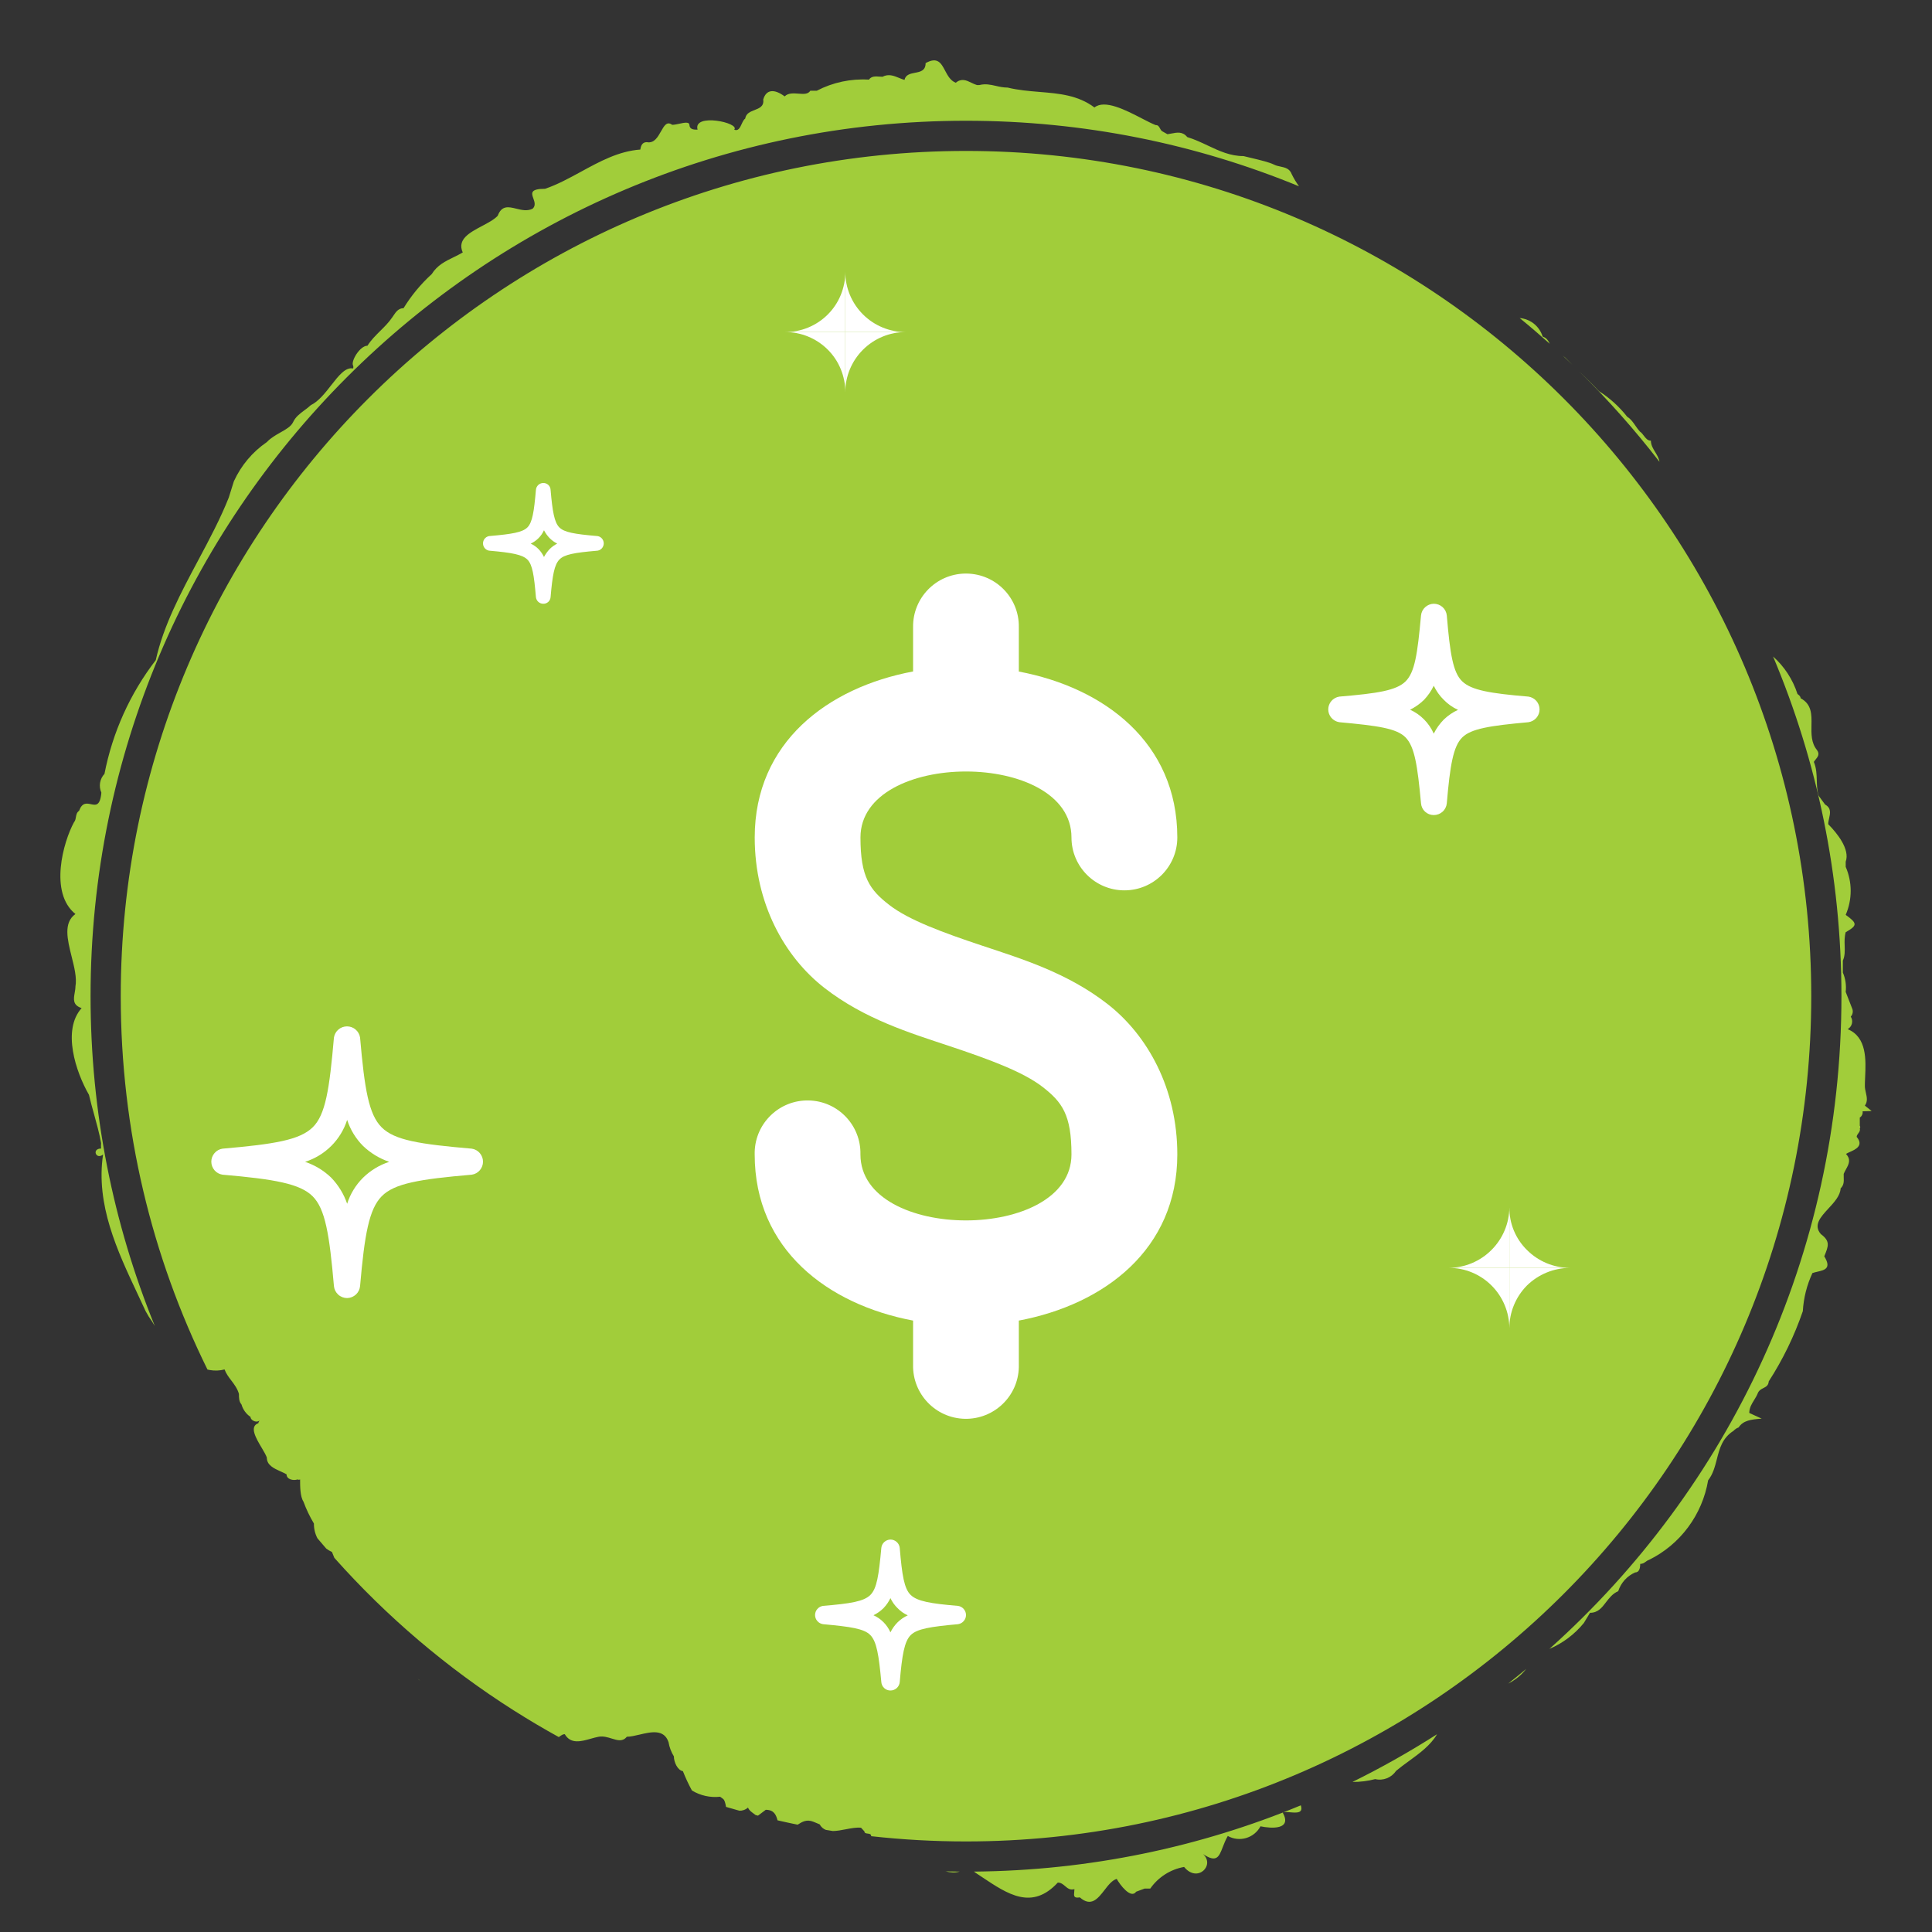 <svg width="64" height="64" viewBox="0 0 64 64" fill="none" xmlns="http://www.w3.org/2000/svg">
<rect x="0" y="0" width="64" height="64" fill="#333333" stroke="none"/>
<path fill-rule="evenodd" clip-rule="evenodd" d="M61.776 36.625L62 36.804L61.701 36.814C61.707 36.854 61.702 36.895 61.685 36.931C61.669 36.968 61.642 36.999 61.608 37.021V37.294C61.618 37.306 61.623 37.321 61.623 37.336C61.623 37.352 61.618 37.367 61.608 37.379C61.629 37.448 61.593 37.496 61.559 37.543C61.532 37.58 61.505 37.616 61.505 37.661C61.748 37.951 61.468 38.077 61.274 38.163C61.223 38.186 61.178 38.206 61.15 38.226C61.328 38.413 61.24 38.572 61.151 38.734C61.123 38.784 61.096 38.834 61.075 38.886C61.073 38.924 61.075 38.964 61.076 39.004C61.081 39.13 61.086 39.258 60.973 39.366C60.961 39.609 60.761 39.826 60.569 40.034C60.308 40.317 60.061 40.584 60.319 40.882C60.637 41.117 60.571 41.278 60.431 41.617C60.679 42.018 60.444 42.072 60.206 42.127C60.148 42.14 60.09 42.154 60.039 42.172C59.854 42.569 59.746 42.997 59.721 43.434C59.44 44.253 59.061 45.034 58.592 45.76C58.581 45.898 58.5 45.939 58.414 45.982C58.342 46.019 58.266 46.057 58.227 46.156C58.197 46.233 58.153 46.304 58.109 46.376C58.028 46.505 57.947 46.636 57.947 46.806L58.358 46.994C58.003 47.022 57.751 47.05 57.593 47.286C57.528 47.309 57.47 47.348 57.424 47.399C57.052 47.636 56.962 47.987 56.873 48.337C56.809 48.584 56.746 48.831 56.584 49.038C56.488 49.602 56.26 50.136 55.919 50.594C55.578 51.053 55.134 51.423 54.623 51.674C54.579 51.689 54.546 51.713 54.514 51.736C54.465 51.772 54.418 51.806 54.334 51.806C54.334 51.938 54.306 52.089 54.166 52.089C54.034 52.147 53.916 52.232 53.819 52.339C53.723 52.446 53.65 52.573 53.605 52.71C53.421 52.789 53.309 52.936 53.201 53.076C53.063 53.257 52.934 53.426 52.671 53.426L52.466 53.765C52.159 54.14 51.768 54.434 51.326 54.622C57.263 49.312 61 41.592 61 33C61 29.01 60.194 25.208 58.736 21.748C59.11 22.081 59.389 22.509 59.544 22.989C59.548 22.992 59.553 22.996 59.557 22.999C59.601 23.034 59.647 23.07 59.647 23.13C60.02 23.328 60.014 23.671 60.007 24.028C60.002 24.314 59.997 24.609 60.188 24.844C60.289 24.982 60.218 25.069 60.146 25.158C60.124 25.185 60.103 25.211 60.086 25.239C60.172 25.445 60.178 25.654 60.184 25.86C60.189 26.03 60.194 26.198 60.245 26.36L60.459 26.652C60.668 26.768 60.629 26.942 60.591 27.111C60.577 27.177 60.562 27.242 60.562 27.302C60.861 27.603 61.29 28.14 61.141 28.545V28.715C61.25 28.966 61.306 29.236 61.306 29.51C61.306 29.784 61.25 30.055 61.141 30.306C61.533 30.589 61.533 30.655 61.141 30.881C61.098 31.033 61.102 31.184 61.107 31.33C61.112 31.5 61.118 31.666 61.047 31.822V32.218C61.134 32.419 61.166 32.64 61.141 32.858L61.365 33.433C61.377 33.475 61.379 33.52 61.369 33.563C61.359 33.606 61.339 33.645 61.309 33.678C61.331 33.711 61.345 33.749 61.352 33.788C61.358 33.828 61.357 33.868 61.347 33.907C61.337 33.946 61.32 33.983 61.296 34.014C61.272 34.046 61.241 34.073 61.206 34.092C61.845 34.355 61.811 35.108 61.785 35.681C61.78 35.787 61.776 35.886 61.776 35.975C61.776 36.048 61.792 36.121 61.809 36.194C61.842 36.341 61.876 36.487 61.776 36.625ZM54.972 15.298C54.954 15.179 54.892 15.078 54.831 14.977C54.76 14.86 54.688 14.743 54.688 14.598C54.578 14.598 54.515 14.514 54.452 14.431C54.413 14.38 54.374 14.329 54.324 14.296C54.268 14.236 54.221 14.168 54.175 14.101C54.097 13.989 54.021 13.877 53.904 13.807C53.642 13.473 53.327 13.187 52.97 12.959C52.763 12.739 52.543 12.525 52.321 12.31C53.271 13.244 54.157 14.242 54.972 15.298ZM52.09 12.086C52.009 12.007 51.929 11.928 51.85 11.848L51.771 11.784C51.878 11.884 51.984 11.985 52.09 12.086ZM51.338 11.388C51.287 11.284 51.232 11.189 51.103 11.151C51.043 10.955 50.916 10.786 50.746 10.674C50.624 10.594 50.484 10.547 50.341 10.535C50.68 10.812 51.012 11.097 51.338 11.388ZM43.031 6.171C42.94 6.046 42.86 5.913 42.792 5.774C42.722 5.583 42.572 5.551 42.419 5.518C42.345 5.503 42.27 5.487 42.204 5.453C42.047 5.375 41.762 5.307 41.469 5.237C41.377 5.215 41.285 5.193 41.195 5.171C40.751 5.171 40.389 5 40.013 4.823C39.796 4.72 39.573 4.616 39.328 4.54C39.177 4.35 38.99 4.387 38.806 4.423C38.761 4.432 38.717 4.44 38.674 4.446L38.506 4.352C38.468 4.332 38.447 4.293 38.426 4.254C38.395 4.196 38.365 4.139 38.282 4.144C38.154 4.093 37.998 4.012 37.827 3.924C37.283 3.643 36.596 3.288 36.255 3.56C35.708 3.15 35.082 3.098 34.434 3.045C34.086 3.016 33.731 2.987 33.379 2.901C33.237 2.901 33.111 2.873 32.988 2.845C32.812 2.805 32.644 2.767 32.446 2.817H32.361C32.298 2.799 32.237 2.769 32.177 2.74C32.013 2.661 31.852 2.583 31.661 2.741C31.485 2.674 31.393 2.502 31.308 2.341C31.176 2.092 31.058 1.869 30.662 2.091C30.662 2.343 30.487 2.377 30.31 2.411C30.156 2.441 30.001 2.471 29.962 2.647C29.902 2.63 29.843 2.606 29.783 2.581C29.61 2.51 29.435 2.438 29.233 2.543C29.202 2.543 29.169 2.541 29.134 2.538C29.006 2.529 28.866 2.518 28.785 2.638C28.187 2.601 27.59 2.728 27.058 3.005H26.843C26.768 3.128 26.613 3.115 26.448 3.102C26.284 3.09 26.109 3.076 25.993 3.193C25.638 2.93 25.377 2.967 25.283 3.297C25.313 3.522 25.158 3.582 24.998 3.645C24.857 3.699 24.712 3.756 24.686 3.928C24.637 3.959 24.604 4.032 24.57 4.105C24.514 4.228 24.456 4.354 24.322 4.295C24.527 4.069 22.949 3.73 23.108 4.295C22.986 4.295 22.846 4.295 22.837 4.135C22.831 4.029 22.668 4.063 22.503 4.099C22.418 4.117 22.333 4.135 22.267 4.135C22.092 4.005 22.001 4.166 21.896 4.352C21.789 4.542 21.668 4.757 21.427 4.709C21.277 4.709 21.231 4.822 21.212 4.954C20.495 5.006 19.866 5.35 19.244 5.69C18.852 5.903 18.463 6.116 18.056 6.254C17.555 6.254 17.607 6.401 17.668 6.574C17.708 6.687 17.752 6.812 17.645 6.913C17.468 7.002 17.279 6.956 17.101 6.912C16.848 6.85 16.619 6.794 16.487 7.149C16.367 7.276 16.169 7.38 15.968 7.487C15.558 7.704 15.135 7.928 15.329 8.363C15.23 8.422 15.127 8.472 15.025 8.522C14.753 8.654 14.485 8.784 14.302 9.079C13.94 9.41 13.625 9.79 13.368 10.209C13.198 10.209 13.112 10.337 13.032 10.457C13.019 10.475 13.007 10.493 12.995 10.511C12.878 10.683 12.735 10.825 12.593 10.965C12.44 11.117 12.289 11.267 12.173 11.452C11.921 11.452 11.613 11.97 11.697 12.112C11.708 12.142 11.708 12.175 11.697 12.206C11.445 12.154 11.219 12.444 10.972 12.76C10.769 13.02 10.552 13.298 10.296 13.421C10.231 13.483 10.157 13.538 10.083 13.592C9.936 13.701 9.789 13.81 9.708 13.986C9.642 14.127 9.477 14.22 9.295 14.323C9.138 14.411 8.969 14.506 8.839 14.645C8.364 14.97 7.987 15.419 7.747 15.944L7.579 16.481C7.301 17.182 6.934 17.87 6.565 18.562C5.992 19.635 5.416 20.717 5.16 21.868C4.309 22.973 3.727 24.263 3.461 25.635C3.384 25.717 3.334 25.819 3.315 25.93C3.297 26.041 3.312 26.154 3.358 26.257C3.318 26.705 3.171 26.674 3.011 26.64C2.871 26.61 2.72 26.579 2.62 26.859C2.541 26.912 2.528 26.992 2.514 27.07C2.503 27.131 2.493 27.191 2.452 27.236C2.097 27.886 1.621 29.572 2.499 30.278C2.093 30.566 2.233 31.126 2.372 31.685C2.461 32.04 2.55 32.394 2.499 32.679C2.499 32.748 2.486 32.819 2.474 32.889C2.438 33.097 2.403 33.296 2.704 33.395C2.051 34.12 2.508 35.505 2.947 36.267C2.996 36.479 3.055 36.693 3.115 36.907C3.203 37.226 3.293 37.547 3.349 37.868C3.344 37.928 3.344 37.988 3.349 38.047C3.031 38.047 3.18 38.433 3.414 38.245C3.167 39.907 3.887 41.438 4.56 42.868C4.65 43.059 4.738 43.247 4.824 43.434L4.927 43.613C4.996 43.707 5.063 43.813 5.128 43.925C3.756 40.553 3 36.865 3 33C3 16.984 15.984 4 32 4C35.905 4 39.63 4.772 43.031 6.171ZM10.515 50.957C10.437 50.807 10.396 50.639 10.399 50.469C10.261 50.239 10.145 49.996 10.053 49.744C9.941 49.574 9.941 49.235 9.941 49.009C9.928 49.016 9.914 49.019 9.899 49.019C9.884 49.019 9.87 49.016 9.857 49.009C9.717 49.056 9.493 49.009 9.493 48.84C9.431 48.804 9.361 48.772 9.291 48.741C9.067 48.639 8.839 48.535 8.839 48.284C8.811 48.201 8.744 48.088 8.671 47.964C8.48 47.643 8.249 47.254 8.559 47.145C8.559 47.099 8.603 47.063 8.6 47.06C8.599 47.058 8.589 47.064 8.559 47.079C8.466 47.126 8.298 47.041 8.298 46.937C8.153 46.839 8.047 46.692 7.999 46.523C7.915 46.429 7.915 46.297 7.915 46.175C7.865 45.998 7.763 45.864 7.663 45.732C7.576 45.618 7.49 45.504 7.439 45.365C7.28 45.406 7.116 45.413 6.955 45.385C6.927 45.381 6.9 45.375 6.873 45.368C5.033 41.639 4 37.44 4 33C4 17.536 16.536 5 32 5C47.464 5 60 17.536 60 33C60 48.464 47.464 61 32 61C30.938 61 29.889 60.941 28.858 60.826C28.862 60.754 28.802 60.747 28.744 60.74C28.689 60.733 28.636 60.727 28.636 60.668L28.523 60.546C28.375 60.53 28.199 60.563 28.021 60.597C27.873 60.626 27.725 60.654 27.59 60.655C27.512 60.642 27.434 60.63 27.356 60.617C27.273 60.584 27.203 60.526 27.151 60.433L26.945 60.348C26.723 60.259 26.575 60.347 26.423 60.445C26.2 60.4 25.978 60.352 25.757 60.301C25.71 60.13 25.647 59.952 25.367 59.952L25.109 60.146C25.082 60.139 25.056 60.132 25.029 60.125C25.006 60.107 24.983 60.089 24.959 60.072C24.883 60.017 24.809 59.963 24.779 59.877C24.737 59.915 24.689 59.943 24.636 59.961C24.589 59.977 24.54 59.984 24.492 59.982C24.344 59.941 24.197 59.899 24.051 59.856C24.049 59.845 24.047 59.835 24.045 59.825C24.027 59.732 24.008 59.64 23.957 59.594L23.855 59.519C23.529 59.555 23.201 59.482 22.921 59.312C22.808 59.105 22.708 58.891 22.622 58.672C22.445 58.643 22.323 58.37 22.323 58.182C22.234 58.038 22.174 57.878 22.146 57.711C21.998 57.271 21.57 57.371 21.182 57.462C21.03 57.498 20.884 57.532 20.764 57.532C20.627 57.703 20.458 57.651 20.266 57.592C20.131 57.55 19.985 57.505 19.83 57.532C19.748 57.547 19.66 57.572 19.57 57.597C19.251 57.688 18.906 57.785 18.709 57.447C18.65 57.444 18.596 57.483 18.541 57.522C18.531 57.529 18.521 57.536 18.511 57.543C18.018 57.271 17.533 56.985 17.059 56.684C17.044 56.674 17.029 56.664 17.013 56.656C14.805 55.254 12.807 53.552 11.076 51.606C11.049 51.539 11.024 51.473 10.996 51.411C10.929 51.38 10.865 51.343 10.806 51.298C10.708 51.185 10.611 51.071 10.515 50.957ZM13.836 55.608C13.864 55.636 13.894 55.66 13.927 55.681C13.897 55.657 13.866 55.633 13.836 55.608ZM31.323 61.992C31.482 62.03 31.638 62.044 31.788 61.999C31.633 61.998 31.478 61.996 31.323 61.992ZM32.264 61.999L32.324 62.043C32.395 62.09 32.466 62.137 32.536 62.184C33.389 62.753 34.187 63.286 35.041 62.363C35.146 62.363 35.215 62.422 35.283 62.48C35.367 62.552 35.449 62.621 35.592 62.58C35.592 62.613 35.589 62.646 35.585 62.677C35.572 62.797 35.562 62.89 35.77 62.853C36.144 63.182 36.367 62.895 36.588 62.611C36.714 62.447 36.84 62.285 36.993 62.241C37.096 62.429 37.46 62.919 37.637 62.665L37.917 62.561H38.104C38.369 62.182 38.772 61.925 39.225 61.845C39.666 62.387 40.26 61.787 39.853 61.419C40.301 61.717 40.38 61.513 40.505 61.188C40.549 61.074 40.599 60.946 40.672 60.819C40.764 60.87 40.865 60.903 40.969 60.914C41.074 60.926 41.179 60.916 41.28 60.887C41.381 60.857 41.475 60.807 41.556 60.741C41.638 60.674 41.706 60.592 41.755 60.499C42.11 60.574 42.811 60.621 42.493 60.047C42.543 60.018 42.641 60.026 42.745 60.035C42.951 60.052 43.18 60.071 43.091 59.804C39.751 61.187 36.096 61.965 32.264 61.999ZM44.802 59.029C45.055 59.031 45.309 59 45.556 58.935C45.685 58.966 45.82 58.956 45.944 58.907C46.067 58.858 46.173 58.773 46.247 58.662C46.376 58.554 46.519 58.449 46.665 58.343C47.022 58.083 47.394 57.812 47.603 57.449C46.702 58.025 45.767 58.553 44.802 59.029ZM49.959 55.772C50.043 55.73 50.124 55.682 50.201 55.626C50.336 55.53 50.456 55.415 50.558 55.285C50.361 55.45 50.161 55.612 49.959 55.772Z" fill="#A1CD3A"/>
<path d="M10.107 38.487C10.431 38.596 10.727 38.776 10.973 39.013C11.209 39.259 11.389 39.553 11.5 39.876C11.603 39.55 11.784 39.254 12.027 39.013C12.271 38.773 12.568 38.594 12.893 38.487C12.569 38.377 12.274 38.197 12.027 37.961C11.786 37.719 11.605 37.423 11.5 37.098C11.396 37.424 11.215 37.72 10.973 37.961C10.73 38.203 10.434 38.383 10.107 38.487V38.487ZM11.5 43C11.39 43 11.285 42.96 11.204 42.886C11.123 42.813 11.072 42.712 11.062 42.603C10.913 40.887 10.774 40.044 10.356 39.628C9.938 39.211 9.093 39.062 7.372 38.913C7.268 38.898 7.174 38.846 7.106 38.767C7.038 38.687 7 38.586 7 38.482C7 38.378 7.038 38.277 7.106 38.198C7.174 38.118 7.268 38.066 7.372 38.051C9.093 37.902 9.928 37.763 10.356 37.346C10.784 36.93 10.913 36.087 11.062 34.371C11.078 34.268 11.13 34.173 11.21 34.105C11.289 34.037 11.39 34 11.495 34C11.6 34 11.701 34.037 11.78 34.105C11.86 34.173 11.912 34.268 11.928 34.371C12.077 36.087 12.216 36.92 12.644 37.346C13.072 37.773 13.897 37.902 15.628 38.051C15.732 38.066 15.826 38.118 15.894 38.198C15.963 38.277 16 38.378 16 38.482C16 38.586 15.963 38.687 15.894 38.767C15.826 38.846 15.732 38.898 15.628 38.913C13.897 39.062 13.062 39.201 12.644 39.628C12.226 40.054 12.077 40.887 11.928 42.603C11.918 42.71 11.869 42.81 11.79 42.883C11.711 42.956 11.608 42.998 11.5 43Z" fill="white"/>
<path d="M46.701 23.505C47.056 23.664 47.339 23.948 47.495 24.303C47.58 24.131 47.693 23.973 47.828 23.836C47.966 23.703 48.125 23.594 48.299 23.515C48.122 23.435 47.963 23.323 47.828 23.184C47.69 23.049 47.578 22.89 47.495 22.716C47.413 22.888 47.303 23.046 47.172 23.184C47.034 23.319 46.875 23.43 46.701 23.515V23.505ZM47.495 27C47.388 27 47.285 26.96 47.207 26.888C47.129 26.816 47.081 26.716 47.073 26.611C46.956 25.345 46.858 24.732 46.563 24.43C46.269 24.128 45.642 24.04 44.367 23.924C44.265 23.908 44.172 23.857 44.104 23.779C44.037 23.701 44 23.602 44 23.5C44 23.398 44.037 23.299 44.104 23.221C44.172 23.143 44.265 23.092 44.367 23.076C45.642 22.969 46.259 22.872 46.563 22.57C46.867 22.268 46.956 21.665 47.073 20.389C47.083 20.284 47.131 20.186 47.209 20.115C47.287 20.043 47.389 20.002 47.495 20C47.603 20 47.707 20.039 47.787 20.111C47.867 20.183 47.917 20.283 47.927 20.389C48.035 21.665 48.133 22.278 48.437 22.57C48.741 22.862 49.349 22.969 50.633 23.076C50.735 23.092 50.828 23.143 50.896 23.221C50.963 23.299 51 23.398 51 23.5C51 23.602 50.963 23.701 50.896 23.779C50.828 23.857 50.735 23.908 50.633 23.924C49.349 24.04 48.731 24.138 48.437 24.43C48.142 24.722 48.035 25.345 47.927 26.611C47.917 26.717 47.867 26.817 47.787 26.889C47.707 26.961 47.603 27 47.495 27" fill="white"/>
<path d="M28.929 53.504C29.183 53.617 29.385 53.82 29.497 54.074C29.557 53.95 29.638 53.838 29.735 53.74C29.833 53.645 29.946 53.567 30.071 53.51C29.945 53.454 29.83 53.373 29.735 53.274C29.636 53.178 29.555 53.065 29.497 52.94C29.438 53.063 29.36 53.175 29.265 53.274C29.167 53.37 29.053 53.45 28.929 53.51V53.504ZM29.497 56C29.42 56 29.346 55.972 29.291 55.92C29.235 55.868 29.201 55.797 29.195 55.722C29.111 54.818 29.041 54.38 28.831 54.164C28.621 53.949 28.172 53.886 27.262 53.803C27.189 53.791 27.122 53.755 27.075 53.699C27.026 53.644 27 53.573 27 53.5C27 53.427 27.026 53.356 27.075 53.301C27.122 53.245 27.189 53.209 27.262 53.197C28.172 53.121 28.614 53.051 28.831 52.836C29.048 52.62 29.111 52.189 29.195 51.278C29.202 51.203 29.237 51.133 29.292 51.082C29.348 51.031 29.421 51.001 29.497 51C29.574 51 29.648 51.028 29.705 51.08C29.762 51.131 29.798 51.202 29.805 51.278C29.882 52.189 29.952 52.627 30.169 52.836C30.386 53.044 30.82 53.121 31.738 53.197C31.811 53.209 31.878 53.245 31.925 53.301C31.974 53.356 32 53.427 32 53.5C32 53.573 31.974 53.644 31.925 53.699C31.878 53.755 31.811 53.791 31.738 53.803C30.82 53.886 30.379 53.956 30.169 54.164C29.959 54.373 29.882 54.818 29.805 55.722C29.798 55.798 29.762 55.869 29.705 55.92C29.648 55.972 29.574 56 29.497 56" fill="white"/>
<path d="M17.581 18.008C17.677 18.053 17.765 18.114 17.84 18.19C17.913 18.266 17.974 18.354 18.02 18.451C18.07 18.356 18.134 18.268 18.207 18.19C18.281 18.116 18.365 18.055 18.458 18.008C18.365 17.961 18.281 17.9 18.207 17.826C18.132 17.749 18.069 17.661 18.02 17.565C17.976 17.663 17.915 17.751 17.84 17.826C17.765 17.902 17.677 17.963 17.581 18.008V18.008ZM17.996 20C17.936 20 17.877 19.978 17.832 19.937C17.787 19.896 17.759 19.839 17.753 19.779C17.691 19.051 17.636 18.703 17.472 18.538C17.307 18.372 16.955 18.308 16.243 18.245C16.178 18.245 16.117 18.219 16.071 18.173C16.026 18.127 16 18.065 16 18C16 17.935 16.026 17.873 16.071 17.827C16.117 17.781 16.178 17.755 16.243 17.755C16.955 17.692 17.307 17.636 17.472 17.47C17.636 17.304 17.691 16.949 17.753 16.229C17.757 16.167 17.785 16.109 17.83 16.066C17.875 16.024 17.934 16 17.996 16C18.027 15.999 18.058 16.004 18.087 16.015C18.116 16.026 18.142 16.043 18.165 16.064C18.187 16.085 18.205 16.111 18.218 16.139C18.231 16.168 18.238 16.198 18.239 16.229C18.301 16.949 18.364 17.304 18.528 17.47C18.693 17.636 19.037 17.692 19.757 17.755C19.822 17.755 19.883 17.781 19.929 17.827C19.974 17.873 20 17.935 20 18C20 18.065 19.974 18.127 19.929 18.173C19.883 18.219 19.822 18.245 19.757 18.245C19.037 18.308 18.693 18.364 18.528 18.538C18.364 18.711 18.301 19.051 18.239 19.779C18.235 19.84 18.207 19.898 18.162 19.939C18.116 19.98 18.057 20.002 17.996 20" fill="white"/>
<path d="M48 42C48.528 42 49.035 42.21 49.41 42.585C49.785 42.96 49.997 43.468 50 44V42H48Z" fill="white"/>
<path d="M50 44C49.999 43.737 50.05 43.477 50.151 43.234C50.251 42.99 50.398 42.77 50.583 42.583C50.962 42.213 51.47 42.004 52 42H50V44Z" fill="white"/>
<path d="M50 40C49.994 40.529 49.781 41.034 49.407 41.407C49.034 41.781 48.529 41.994 48 42H50V40Z" fill="white"/>
<path d="M50 40V42H52C51.468 41.997 50.958 41.784 50.583 41.408C50.396 41.224 50.248 41.005 50.148 40.763C50.048 40.521 49.997 40.262 50 40Z" fill="white"/>
<path d="M26 11C26.264 10.998 26.526 11.049 26.77 11.149C27.014 11.249 27.236 11.397 27.422 11.583C27.608 11.769 27.755 11.99 27.854 12.234C27.953 12.477 28.003 12.738 28 13V11H26Z" fill="white"/>
<path d="M28 13C28 12.47 28.211 11.961 28.586 11.586C28.961 11.211 29.47 11 30 11L28 11V13Z" fill="white"/>
<path d="M28 9C28.003 9.263 27.953 9.523 27.854 9.766C27.755 10.01 27.608 10.231 27.422 10.417C27.236 10.603 27.014 10.751 26.77 10.851C26.526 10.951 26.264 11.002 26 11H28V9Z" fill="white"/>
<path d="M28 9V11L30 11C29.47 11 28.961 10.789 28.586 10.414C28.211 10.039 28 9.53 28 9Z" fill="white"/>
<path d="M39 38.241C39 41.392 36.576 43.214 33.75 43.746V45.211C33.751 45.237 33.751 45.264 33.75 45.289C33.729 46.255 32.926 47.02 31.96 47C30.992 46.978 30.226 46.177 30.247 45.211V43.746C27.422 43.214 25 41.391 25 38.241V38.164C25.022 37.199 25.823 36.432 26.791 36.454C27.758 36.475 28.524 37.276 28.503 38.241C28.503 41.157 35.494 41.157 35.494 38.241C35.494 36.929 35.184 36.509 34.54 36.008C33.895 35.506 32.761 35.089 31.448 34.651C30.134 34.214 28.638 33.757 27.313 32.728C25.987 31.698 25.001 29.929 25.001 27.743C25.001 24.591 27.42 22.773 30.247 22.243V20.77C30.236 19.808 31.005 19.017 31.968 19H32.019C32.987 19.012 33.762 19.803 33.75 20.77V22.246C36.575 22.779 39 24.596 39 27.743C39 28.71 38.215 29.494 37.248 29.494C36.28 29.494 35.494 28.71 35.494 27.743C35.494 24.828 28.504 24.828 28.504 27.743C28.504 29.055 28.812 29.477 29.457 29.977C30.102 30.478 31.235 30.894 32.549 31.331C33.862 31.768 35.36 32.227 36.685 33.257C38.01 34.287 39 36.055 39 38.241Z" fill="white"/>
</svg>
